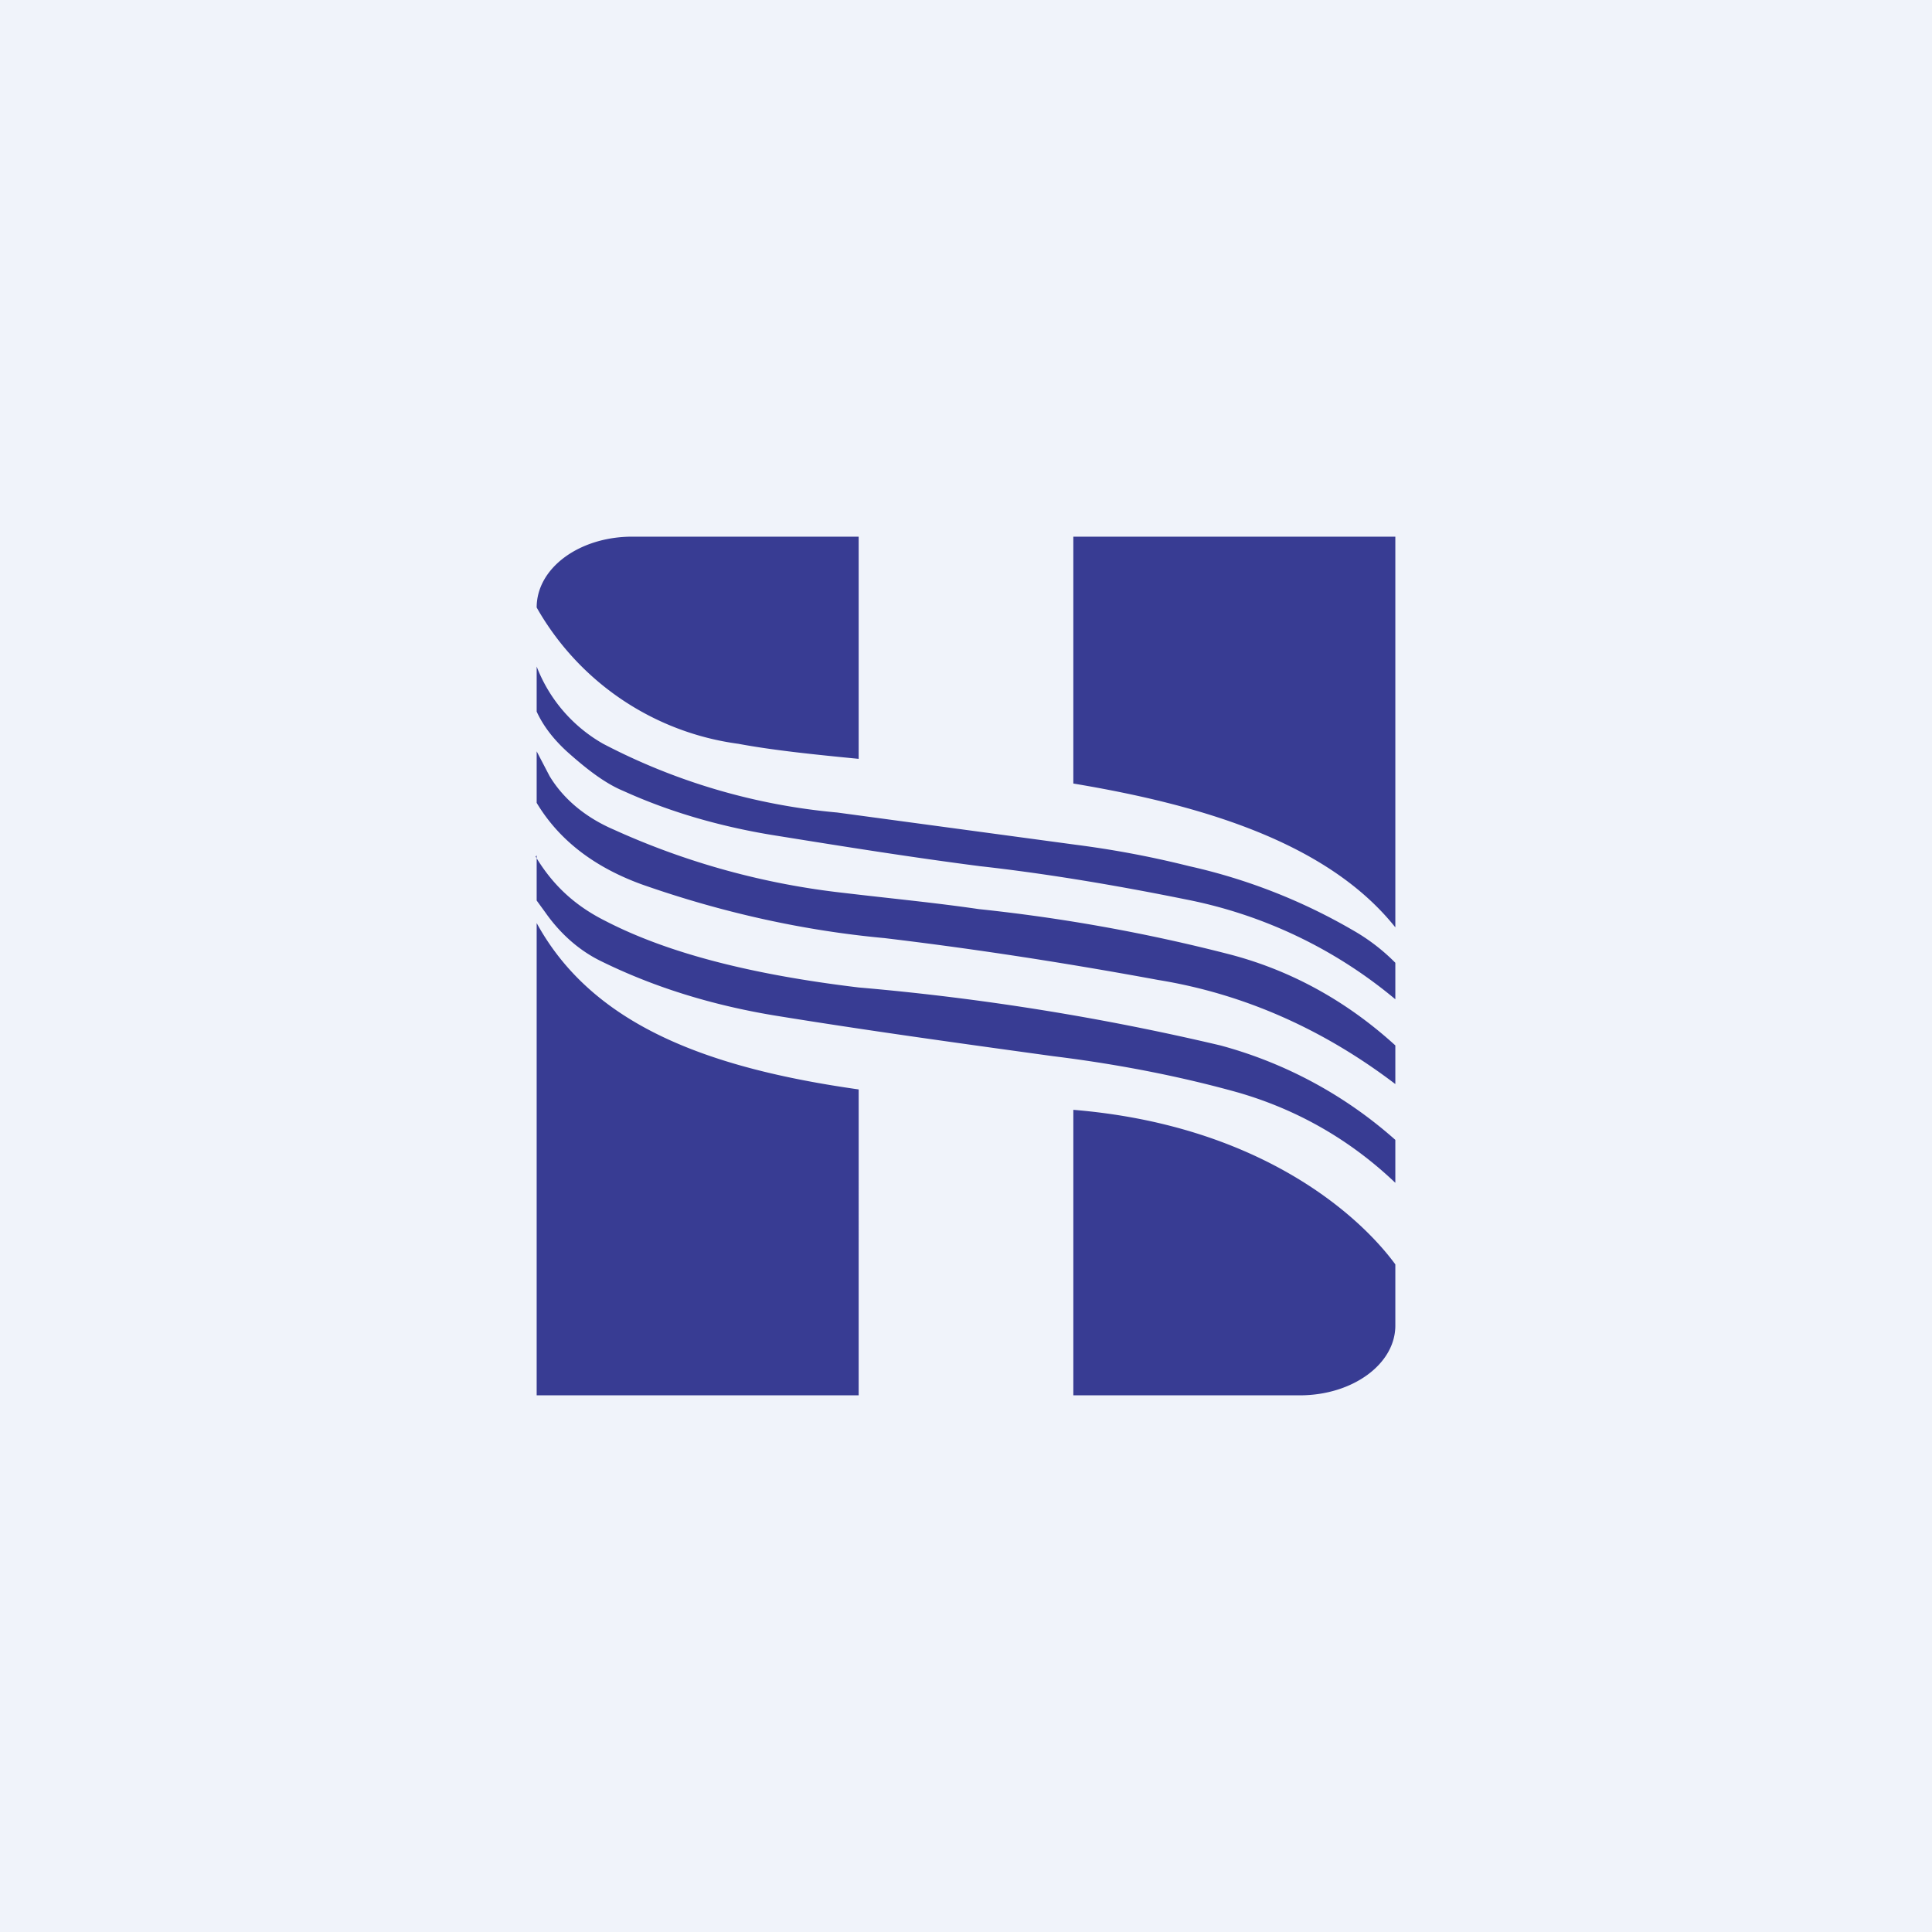 <!-- by TradingView --><svg width="18" height="18" viewBox="0 0 18 18" xmlns="http://www.w3.org/2000/svg"><path fill="#F0F3FA" d="M0 0h18v18H0z"/><path d="M5 13V8.6c.52.95 1.59 1.35 3 1.55V13H5Zm1.88-6.07A2.55 2.55 0 0 1 5 5.66c0-.37.4-.66.89-.66H8v2.07c-.41-.04-.8-.08-1.12-.14ZM10 13v-2.66c1.7.14 2.64.95 3 1.44v.57c0 .36-.4.65-.89.65H10Zm0-5.7c1.2.2 2.37.55 3 1.34V5h-3v2.3ZM5 6.2v.43c.06.13.15.25.28.37.19.17.36.3.53.37.44.2.93.34 1.45.42.62.1 1.25.2 1.87.28.54.06 1.18.16 1.92.31a4.34 4.34 0 0 1 1.95.93v-.34a1.82 1.82 0 0 0-.39-.3 5.35 5.35 0 0 0-1.53-.6c-.4-.1-.75-.16-1.06-.2l-2.22-.3a5.82 5.82 0 0 1-2.18-.64A1.41 1.41 0 0 1 5 6.21ZM5 7v.48c.21.35.54.6.98.76.74.26 1.5.43 2.26.5.67.08 1.52.2 2.55.39.8.13 1.54.46 2.21.97v-.36c-.45-.41-.97-.7-1.55-.85a16.1 16.1 0 0 0-2.33-.42c-.41-.06-.83-.1-1.25-.15a7.07 7.07 0 0 1-2.15-.59c-.28-.12-.48-.3-.6-.5L5 7Zm0 .97v.42l.08.11c.14.2.32.36.53.46.47.23 1 .4 1.6.5.86.14 1.73.26 2.6.38.65.08 1.23.2 1.73.34.55.16 1.04.44 1.46.84v-.4a4.03 4.03 0 0 0-1.63-.88A23.42 23.42 0 0 0 8 9.2c-1-.12-1.78-.32-2.36-.62-.3-.15-.5-.35-.65-.6Z" fill="#383C93"/></svg>